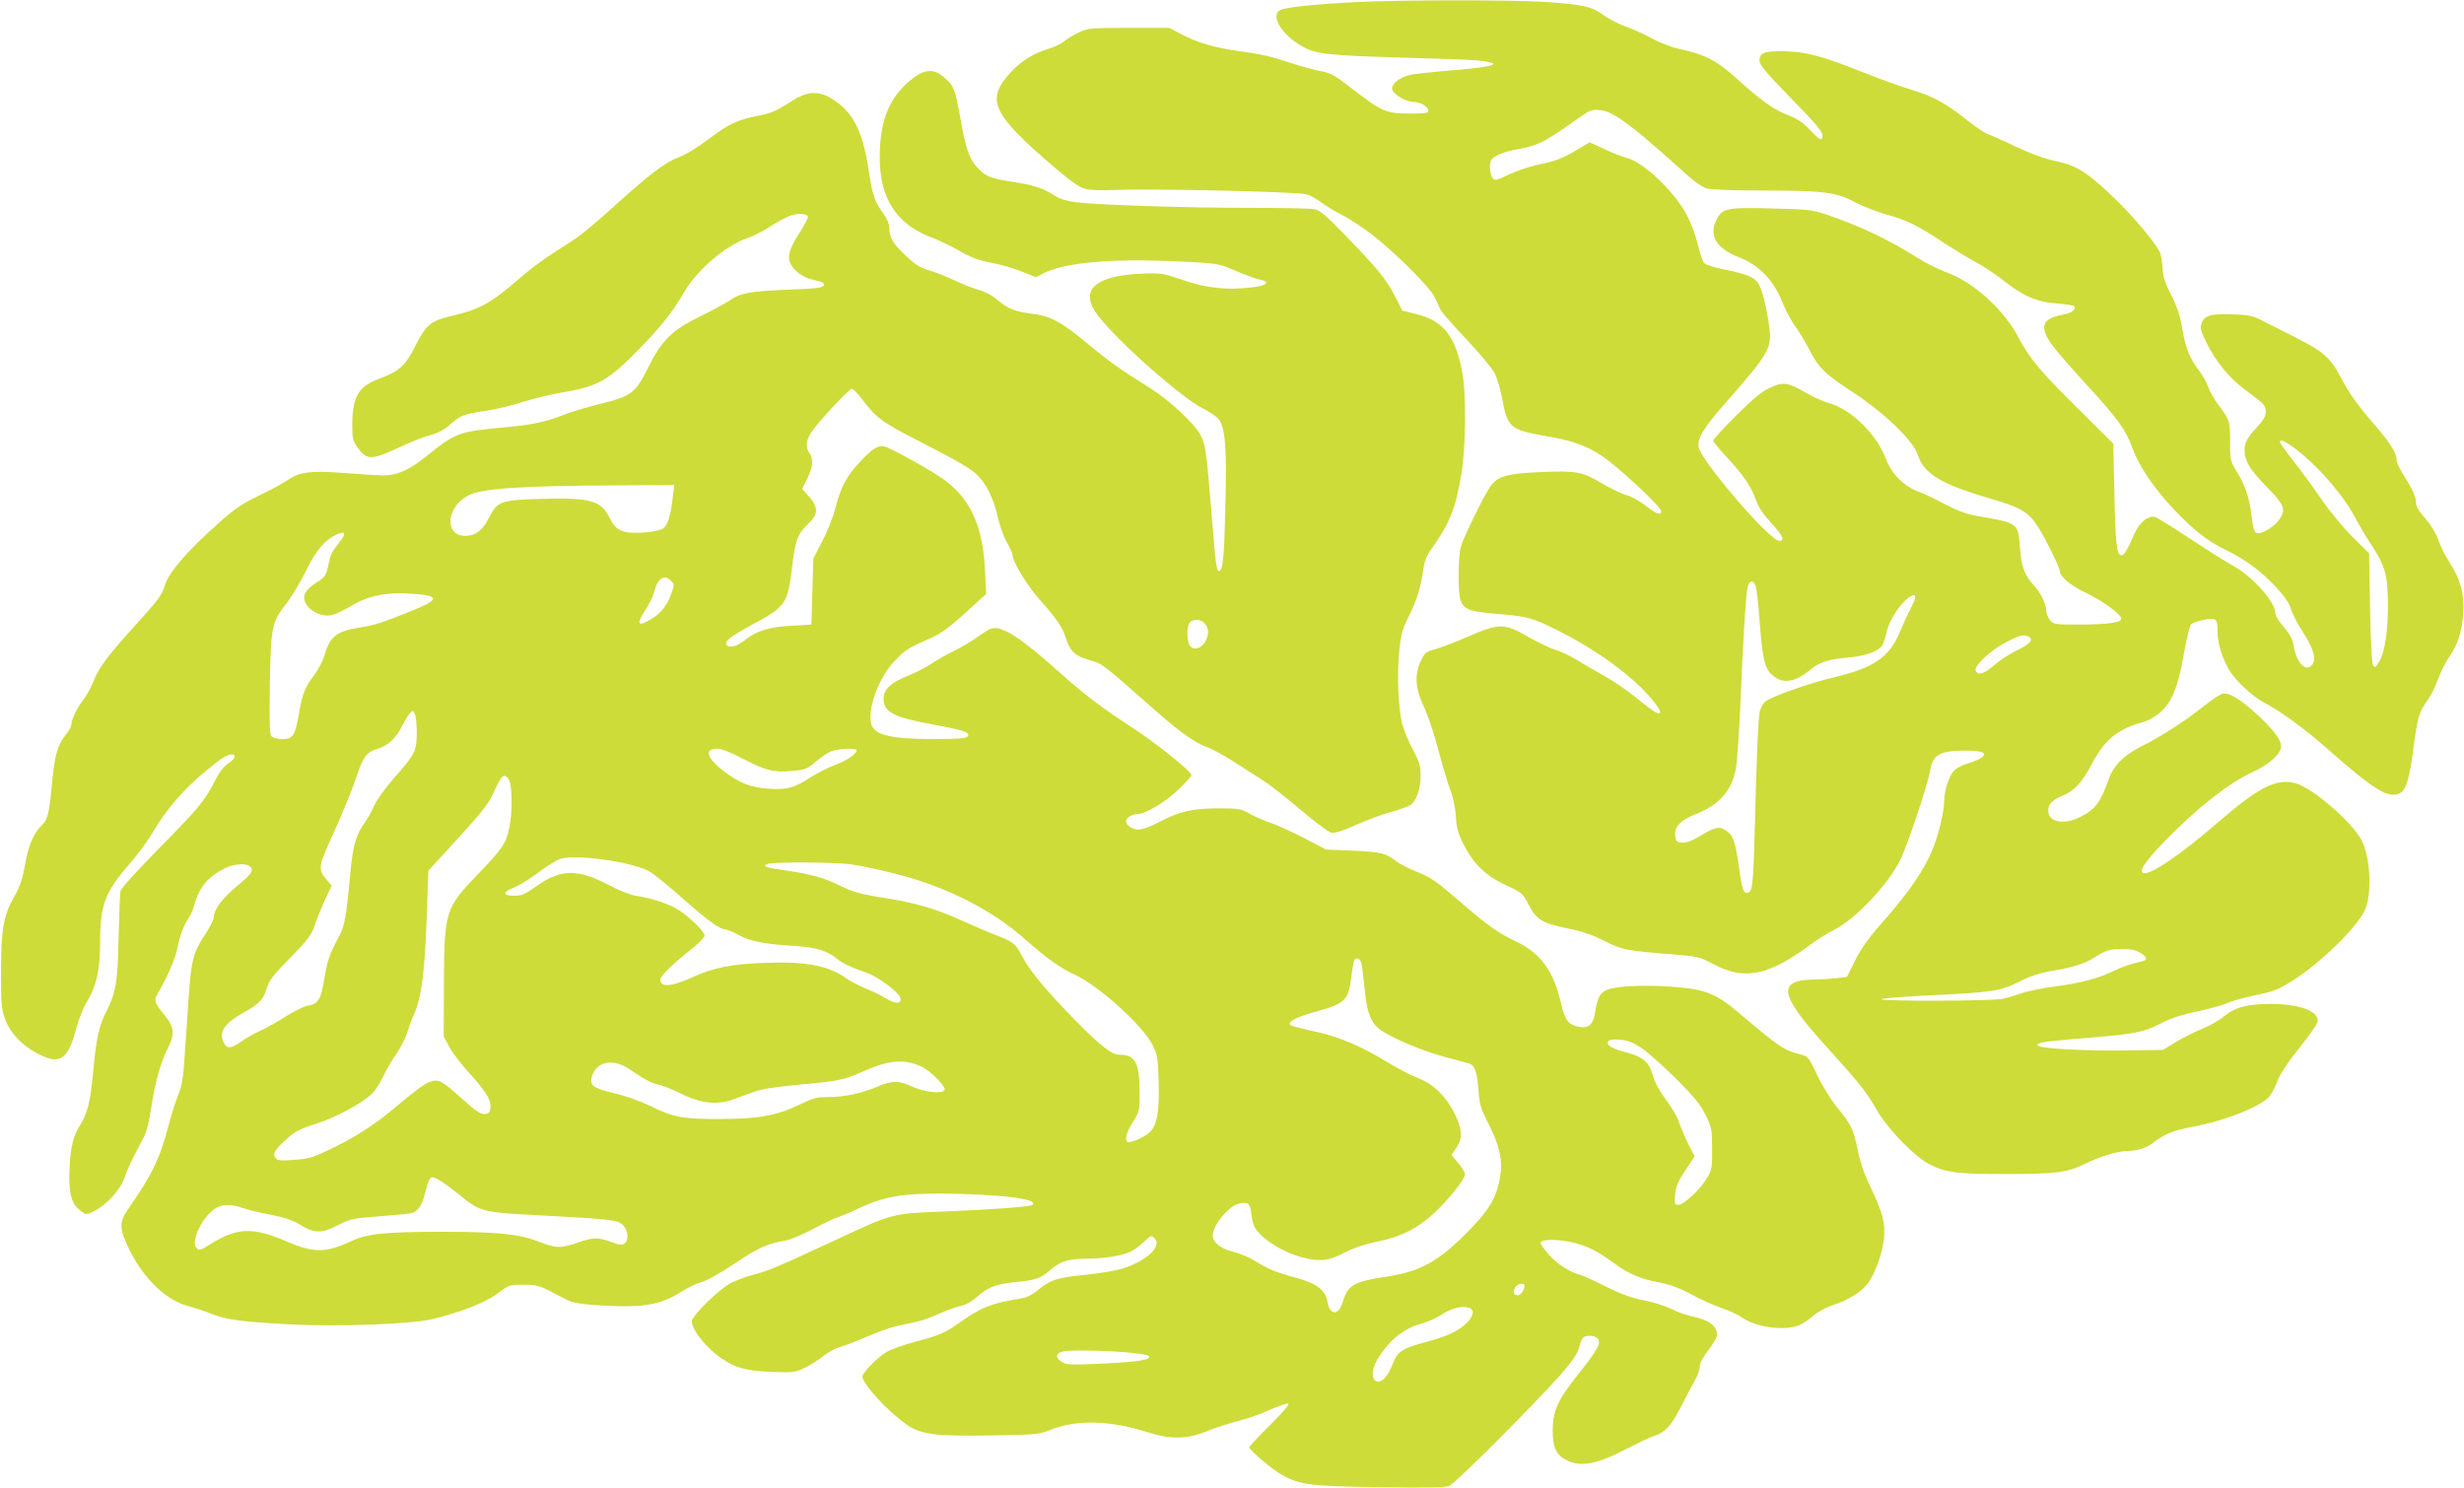 <?xml version="1.0" standalone="no"?>
<!DOCTYPE svg PUBLIC "-//W3C//DTD SVG 20010904//EN"
 "http://www.w3.org/TR/2001/REC-SVG-20010904/DTD/svg10.dtd">
<svg version="1.0" xmlns="http://www.w3.org/2000/svg"
 width="1280pt" height="773pt" viewBox="0 0 1280 773"
 preserveAspectRatio="xMidYMid meet">
<g transform="translate(0,773) scale(0.1,-0.1)"
fill="#cddc39" stroke="none">
<path d="M7040 7719 c-195 -10 -348 -25 -384 -39 -63 -23 0 -132 111 -192 72
-40 135 -46 542 -58 348 -10 401 -13 441 -27 33 -11 -40 -25 -214 -39 -99 -8
-196 -19 -216 -24 -52 -14 -92 -47 -88 -73 4 -27 72 -67 113 -67 35 0 75 -24
75 -46 0 -11 -18 -14 -87 -14 -137 0 -151 6 -332 147 -65 50 -91 64 -138 73
-32 6 -98 24 -148 40 -126 41 -155 47 -282 65 -126 18 -210 42 -298 88 l-60
32 -210 0 c-196 0 -213 -1 -258 -22 -27 -13 -62 -34 -78 -47 -16 -14 -55 -32
-86 -41 -72 -21 -139 -63 -191 -119 -133 -144 -101 -215 218 -489 86 -74 138
-111 165 -118 25 -7 87 -9 165 -6 169 8 935 -9 984 -22 21 -5 56 -24 77 -41
22 -17 70 -46 107 -65 37 -18 110 -66 162 -106 121 -94 301 -274 324 -325 9
-21 23 -50 29 -63 7 -14 67 -83 135 -154 67 -71 133 -150 146 -176 14 -26 32
-89 41 -140 26 -141 43 -155 222 -186 139 -23 214 -50 296 -105 83 -55 307
-264 307 -286 0 -24 -25 -15 -83 30 -31 24 -75 48 -99 54 -24 6 -81 34 -127
61 -103 61 -130 66 -323 58 -166 -7 -219 -22 -255 -73 -35 -50 -141 -267 -154
-314 -15 -57 -16 -246 -1 -282 19 -45 48 -56 186 -67 162 -14 186 -20 319 -87
199 -99 390 -238 488 -357 50 -59 57 -87 16 -66 -12 7 -59 42 -104 79 -46 37
-119 87 -164 111 -44 24 -107 61 -139 81 -33 20 -82 44 -110 52 -28 8 -92 39
-143 68 -123 71 -149 71 -314 -1 -67 -29 -144 -58 -170 -65 -42 -10 -51 -17
-70 -56 -36 -70 -32 -147 13 -240 20 -41 53 -140 74 -220 21 -80 50 -175 63
-212 16 -40 27 -95 30 -140 3 -59 11 -87 41 -147 51 -101 116 -163 221 -211
81 -38 85 -41 117 -102 41 -78 68 -94 207 -123 77 -16 132 -36 189 -65 86 -45
114 -50 357 -69 123 -10 133 -12 209 -52 160 -84 285 -58 502 104 32 25 88 59
124 77 108 55 276 232 340 359 37 73 144 393 155 461 14 89 49 110 185 110 88
0 116 -12 85 -36 -11 -8 -43 -22 -71 -30 -28 -8 -61 -25 -73 -38 -26 -27 -51
-104 -51 -153 0 -58 -30 -185 -63 -262 -41 -101 -125 -222 -252 -366 -77 -87
-117 -143 -148 -205 l-42 -85 -50 -7 c-28 -3 -81 -7 -118 -7 -198 -3 -186 -77
58 -346 173 -191 210 -237 262 -328 60 -105 203 -252 283 -290 82 -40 141 -47
389 -47 265 0 322 8 416 55 74 37 169 65 220 65 47 0 102 18 132 44 49 40 107
64 199 81 164 29 351 102 401 156 12 13 31 49 43 80 13 37 53 97 115 175 57
70 95 127 95 140 0 53 -98 88 -245 88 -122 -1 -185 -17 -242 -65 -26 -21 -76
-50 -112 -64 -37 -15 -97 -45 -136 -68 l-69 -42 -198 -3 c-190 -3 -426 9 -450
24 -21 13 29 23 165 34 342 27 376 33 481 87 44 23 108 43 180 58 61 13 132
32 158 44 26 11 83 27 125 36 118 24 141 33 228 90 142 94 308 257 357 350 41
78 34 276 -14 369 -47 93 -253 271 -342 296 -100 28 -189 -17 -409 -207 -192
-166 -349 -272 -383 -259 -25 9 9 60 110 164 164 170 334 304 459 361 88 41
147 95 147 135 0 32 -44 90 -126 165 -87 79 -146 115 -178 107 -13 -3 -60 -34
-103 -69 -100 -79 -214 -152 -319 -205 -92 -46 -144 -99 -170 -171 -41 -119
-70 -157 -146 -195 -87 -44 -168 -28 -168 33 0 33 21 54 75 77 59 24 101 69
148 158 69 133 136 188 272 225 23 6 60 27 83 46 64 55 97 135 126 304 14 79
31 150 38 157 7 8 38 18 68 24 64 12 70 7 70 -66 0 -58 27 -143 63 -200 34
-54 124 -137 178 -164 79 -40 212 -137 324 -236 251 -222 324 -266 384 -234
31 16 49 81 70 244 20 153 27 177 76 244 13 18 36 65 51 105 15 40 41 92 59
117 43 61 65 129 71 225 7 98 -14 175 -74 268 -22 34 -47 85 -56 113 -11 32
-36 74 -66 109 -38 43 -50 64 -50 89 0 19 -14 55 -36 92 -54 87 -64 107 -64
127 0 32 -37 90 -107 171 -97 112 -139 170 -185 259 -50 96 -92 133 -228 201
-58 29 -134 68 -170 86 -59 31 -74 34 -165 37 -112 4 -144 -6 -159 -49 -8 -22
-3 -40 27 -100 47 -96 118 -182 197 -241 105 -77 110 -83 110 -117 0 -23 -12
-43 -44 -78 -53 -57 -66 -82 -66 -122 0 -54 28 -101 115 -189 93 -96 102 -119
65 -171 -24 -34 -80 -70 -108 -70 -22 0 -27 14 -37 100 -11 86 -32 150 -73
215 -36 59 -37 62 -37 160 0 108 -3 115 -65 197 -20 27 -42 67 -49 87 -6 21
-27 59 -47 85 -50 65 -70 117 -88 221 -11 65 -27 114 -58 174 -33 66 -43 97
-44 142 -2 32 -8 68 -15 81 -28 54 -143 190 -235 278 -142 136 -194 169 -301
192 -58 12 -131 38 -213 77 -69 33 -135 62 -148 66 -12 4 -57 34 -100 68 -113
90 -175 124 -287 159 -55 16 -173 59 -261 94 -210 84 -296 106 -410 108 -100
1 -124 -9 -124 -51 0 -19 37 -63 148 -177 162 -165 188 -197 178 -223 -6 -14
-17 -7 -60 38 -41 44 -68 62 -123 83 -68 26 -138 76 -263 189 -102 93 -165
125 -297 153 -36 7 -97 31 -137 52 -39 22 -103 51 -143 65 -39 14 -92 42 -117
61 -56 42 -103 53 -301 66 -173 11 -743 11 -985 -1z m1379 -608 c70 -48 156
-120 308 -257 68 -63 114 -96 140 -103 22 -7 144 -11 296 -11 309 0 377 -9
472 -60 39 -21 112 -49 163 -64 111 -31 159 -55 298 -146 58 -38 136 -85 173
-105 37 -19 98 -61 137 -91 99 -80 176 -114 280 -121 47 -3 87 -10 90 -15 10
-16 -17 -36 -59 -43 -111 -19 -126 -64 -54 -161 24 -33 106 -126 182 -209 159
-174 196 -224 234 -327 36 -96 114 -210 219 -320 104 -108 166 -156 262 -204
105 -51 186 -111 264 -195 45 -49 69 -84 77 -113 6 -22 35 -79 65 -125 56 -86
69 -142 42 -169 -34 -34 -80 18 -94 108 -5 30 -20 57 -50 92 -25 27 -44 59
-44 71 0 59 -115 189 -219 247 -35 19 -136 83 -224 141 -89 59 -171 110 -182
113 -33 9 -80 -27 -104 -81 -44 -98 -56 -118 -71 -118 -24 0 -31 60 -36 325
l-6 255 -181 180 c-200 197 -254 263 -313 374 -73 141 -235 287 -370 335 -43
16 -110 49 -149 74 -147 94 -306 170 -485 230 -68 22 -95 25 -281 29 -234 6
-253 1 -284 -63 -38 -80 3 -146 119 -191 103 -40 179 -118 224 -231 19 -46 49
-103 68 -127 18 -25 49 -76 69 -114 50 -100 82 -132 229 -228 170 -112 315
-252 340 -330 31 -95 124 -150 370 -222 161 -46 204 -71 252 -147 40 -62 114
-212 114 -230 0 -29 58 -78 134 -113 87 -41 186 -113 186 -136 0 -20 -72 -30
-223 -30 -123 0 -130 1 -148 24 -10 13 -19 33 -19 46 0 36 -27 92 -65 134 -49
53 -65 99 -72 199 -9 125 -9 125 -227 162 -48 8 -97 26 -160 59 -50 27 -113
57 -139 66 -77 29 -141 93 -171 173 -49 127 -178 254 -293 287 -32 9 -87 34
-123 55 -93 54 -119 58 -188 24 -41 -19 -91 -61 -174 -144 -65 -65 -118 -123
-118 -129 0 -6 31 -45 70 -86 89 -96 127 -153 152 -223 14 -39 38 -75 79 -119
60 -65 73 -93 42 -93 -50 0 -405 414 -419 487 -8 44 24 98 140 230 233 266
243 284 225 408 -13 93 -36 184 -55 213 -21 32 -63 49 -173 71 -51 10 -100 25
-107 33 -8 8 -24 52 -34 98 -11 45 -37 115 -58 154 -64 121 -223 273 -312 296
-25 6 -78 27 -119 47 l-73 34 -57 -34 c-76 -47 -118 -64 -209 -82 -42 -9 -111
-32 -152 -51 -69 -33 -75 -34 -87 -18 -7 10 -13 35 -13 56 0 32 5 41 32 58 18
11 57 24 88 30 135 25 151 33 340 166 59 42 69 46 111 42 32 -3 63 -17 108
-47z m3515 -1720 c125 -100 247 -244 309 -366 14 -27 50 -87 80 -133 68 -103
81 -152 82 -307 0 -137 -17 -247 -47 -295 -19 -31 -21 -32 -31 -15 -6 12 -12
129 -15 300 l-5 280 -86 85 c-48 48 -119 134 -161 195 -41 60 -100 141 -131
180 -30 38 -63 82 -73 98 -17 25 -17 27 -1 27 9 0 45 -22 79 -49z m-2814 -705
c5 -14 14 -91 20 -173 15 -198 26 -250 60 -284 54 -55 120 -48 202 20 51 42
95 56 213 66 80 8 148 34 164 63 6 11 16 43 22 70 11 54 68 143 111 175 42 31
49 13 18 -45 -15 -29 -42 -88 -60 -130 -54 -132 -134 -187 -342 -237 -135 -32
-331 -102 -360 -128 -10 -9 -22 -32 -27 -52 -6 -20 -15 -223 -21 -451 -11
-439 -14 -478 -37 -487 -25 -10 -32 9 -48 122 -19 136 -29 169 -62 195 -37 29
-61 25 -137 -21 -49 -29 -76 -39 -99 -37 -29 3 -32 7 -35 38 -4 45 30 80 107
110 124 48 190 125 210 244 5 34 15 171 21 306 16 391 31 610 40 636 12 31 28
31 40 0z m1414 -262 c34 -13 15 -39 -52 -71 -37 -17 -91 -52 -120 -77 -55 -48
-88 -58 -99 -30 -9 25 83 110 161 149 71 36 83 39 110 29z m584 -1644 c39 -24
41 -38 5 -46 -54 -12 -99 -27 -143 -49 -74 -37 -173 -63 -302 -80 -67 -9 -147
-25 -178 -36 -30 -11 -75 -24 -100 -29 -56 -11 -611 -13 -627 -2 -7 4 103 13
245 20 331 16 373 22 472 72 56 28 106 45 172 56 111 19 168 37 221 71 57 36
76 42 142 42 43 1 69 -5 93 -19z"/>
<path d="M4753 7331 c-128 -93 -183 -218 -183 -418 0 -215 87 -349 272 -418
40 -15 98 -43 129 -61 68 -41 118 -59 202 -74 34 -7 95 -25 135 -41 l73 -29
37 19 c113 57 350 79 697 63 195 -9 216 -12 275 -37 98 -41 132 -53 163 -60
49 -10 24 -30 -49 -38 -129 -16 -238 -4 -359 38 -106 36 -112 37 -219 33 -229
-10 -314 -81 -236 -198 79 -120 438 -442 562 -504 34 -17 70 -42 80 -56 33
-45 41 -146 34 -435 -6 -276 -13 -346 -32 -352 -14 -5 -19 33 -39 282 -27 333
-32 372 -57 422 -29 58 -162 183 -258 243 -159 99 -220 143 -330 234 -139 116
-193 145 -296 157 -85 11 -120 26 -179 76 -23 20 -62 40 -95 48 -30 9 -86 31
-125 50 -38 18 -96 41 -127 50 -44 12 -71 28 -118 72 -69 64 -90 97 -90 146 0
22 -11 49 -31 77 -45 62 -57 96 -74 212 -29 197 -73 295 -163 364 -84 64 -149
67 -237 10 -77 -50 -105 -63 -170 -76 -113 -22 -155 -41 -259 -119 -60 -46
-126 -86 -162 -99 -69 -25 -161 -96 -352 -270 -73 -66 -159 -138 -193 -159
-144 -91 -199 -130 -277 -197 -156 -134 -209 -163 -354 -197 -111 -26 -134
-45 -191 -158 -50 -100 -84 -131 -188 -169 -108 -40 -139 -94 -139 -243 0 -68
3 -80 29 -116 48 -66 71 -65 231 10 52 24 118 50 147 57 34 8 67 25 95 49 61
54 74 59 188 76 55 8 143 29 193 46 51 16 142 38 202 49 194 32 246 62 415
237 104 106 169 189 225 287 65 112 214 240 323 277 33 11 90 40 127 65 38 24
85 49 105 55 40 12 82 9 87 -6 2 -6 -19 -46 -47 -90 -63 -100 -67 -140 -17
-190 20 -20 51 -38 78 -45 63 -16 69 -18 69 -29 0 -16 -27 -20 -187 -26 -194
-8 -250 -18 -301 -55 -22 -15 -91 -53 -153 -83 -148 -72 -201 -124 -273 -269
-65 -131 -86 -147 -254 -188 -68 -17 -151 -42 -183 -55 -81 -34 -162 -52 -304
-65 -242 -22 -258 -28 -408 -149 -90 -73 -153 -101 -226 -101 -20 0 -109 5
-198 12 -185 14 -237 7 -306 -41 -23 -15 -89 -51 -147 -79 -85 -41 -125 -68
-210 -145 -160 -142 -255 -253 -274 -320 -14 -47 -34 -74 -137 -188 -158 -174
-206 -237 -234 -310 -13 -33 -38 -78 -56 -100 -30 -38 -58 -98 -59 -128 0 -7
-14 -31 -31 -52 -41 -53 -56 -105 -69 -251 -13 -147 -23 -189 -51 -214 -39
-35 -70 -103 -84 -181 -19 -106 -29 -136 -65 -199 -52 -92 -64 -165 -65 -379
0 -160 3 -199 19 -244 30 -87 110 -164 215 -205 81 -32 121 8 159 158 12 44
36 104 57 137 45 74 65 162 65 300 0 196 24 261 149 406 44 50 98 123 120 161
74 127 164 231 286 331 76 63 105 81 129 81 27 0 17 -24 -19 -47 -22 -15 -46
-45 -66 -85 -54 -108 -87 -147 -290 -353 -117 -119 -200 -210 -203 -225 -3
-14 -7 -122 -10 -240 -4 -228 -14 -287 -61 -380 -41 -80 -54 -141 -70 -307
-16 -174 -29 -226 -76 -301 -34 -56 -48 -131 -49 -262 0 -94 16 -140 61 -173
26 -19 28 -19 65 -1 65 31 139 111 160 174 11 30 32 80 48 110 16 30 39 75 52
100 15 28 29 84 39 150 20 136 48 236 86 312 38 75 35 110 -14 171 -56 68 -59
79 -36 118 50 86 89 176 99 228 14 68 35 126 60 161 10 14 23 45 30 70 24 89
69 143 153 186 63 33 140 31 145 -3 2 -16 -16 -37 -78 -88 -78 -65 -120 -122
-120 -163 0 -11 -20 -50 -45 -88 -61 -92 -72 -134 -85 -326 -6 -90 -15 -227
-21 -306 -7 -113 -14 -155 -33 -200 -13 -31 -36 -104 -51 -162 -46 -174 -85
-253 -214 -439 -43 -62 -41 -99 13 -208 75 -149 190 -259 301 -288 31 -8 85
-26 120 -40 81 -32 154 -42 410 -56 243 -13 627 1 735 26 148 35 279 86 343
133 61 46 63 47 137 47 78 -1 75 0 218 -75 36 -19 69 -25 175 -32 226 -14 319
1 427 71 33 21 79 43 104 50 26 6 98 46 172 96 122 82 171 104 267 120 21 3
84 30 140 59 56 30 113 57 127 61 14 4 68 26 120 51 140 64 237 77 510 71 264
-7 412 -29 384 -57 -10 -10 -229 -26 -469 -35 -261 -10 -257 -9 -555 -148
-297 -138 -350 -161 -433 -182 -31 -8 -81 -27 -110 -41 -56 -29 -190 -157
-202 -194 -10 -31 54 -121 124 -176 85 -67 145 -86 288 -92 115 -4 124 -3 175
22 29 14 72 41 96 61 24 19 62 40 85 46 23 6 87 31 143 55 56 24 125 49 155
55 124 25 147 32 219 64 41 18 92 37 112 40 23 4 56 23 82 46 59 52 100 68
204 78 102 10 128 19 175 60 52 46 96 61 184 61 95 0 195 16 237 37 17 8 48
31 69 51 35 34 38 35 54 19 42 -41 -39 -118 -165 -158 -37 -11 -125 -26 -197
-33 -144 -14 -180 -26 -243 -79 -25 -21 -59 -39 -80 -42 -157 -25 -213 -46
-317 -120 -86 -61 -113 -73 -236 -105 -60 -16 -129 -40 -153 -54 -46 -27 -126
-108 -126 -128 0 -38 136 -186 232 -251 75 -51 145 -60 442 -55 231 4 244 5
308 31 133 52 308 47 498 -14 120 -39 209 -37 310 5 36 15 106 38 155 51 50
12 127 39 172 60 45 20 88 35 95 32 8 -3 -27 -44 -94 -111 -60 -59 -108 -111
-108 -116 0 -14 122 -118 171 -144 92 -51 148 -58 507 -63 246 -4 340 -2 361
7 32 13 431 413 574 573 61 70 90 111 98 140 6 23 16 48 21 55 15 17 63 15 78
-3 19 -23 -1 -59 -102 -186 -106 -133 -131 -189 -132 -289 -1 -83 16 -126 63
-152 75 -43 162 -29 316 52 61 31 127 63 147 69 60 20 86 48 139 150 27 53 61
116 74 140 14 24 25 56 25 71 0 17 17 49 45 86 25 31 45 66 45 76 0 49 -41 80
-132 99 -29 6 -78 24 -108 39 -30 15 -93 35 -140 44 -61 11 -115 31 -195 70
-60 30 -121 58 -135 62 -57 15 -120 56 -164 105 -26 29 -45 57 -43 63 6 18 89
18 161 2 82 -19 131 -44 219 -108 77 -57 138 -83 244 -103 51 -10 102 -29 159
-60 47 -26 117 -57 157 -71 39 -13 88 -36 109 -51 73 -50 220 -69 295 -38 19
8 52 30 73 49 21 19 65 43 102 55 81 27 147 68 181 113 37 48 77 160 84 234 7
81 -7 135 -67 259 -33 68 -55 131 -69 197 -24 115 -31 130 -110 228 -35 44
-78 114 -103 168 -41 88 -45 93 -83 103 -88 22 -109 36 -320 215 -118 100
-174 123 -332 136 -153 12 -305 6 -355 -15 -38 -16 -50 -40 -63 -124 -9 -55
-34 -77 -79 -69 -58 11 -76 33 -97 124 -39 168 -106 260 -233 320 -91 44 -142
79 -261 181 -156 135 -177 150 -256 182 -40 16 -87 40 -104 53 -58 44 -77 49
-223 56 l-143 6 -117 61 c-64 33 -142 68 -172 78 -30 10 -78 31 -106 46 -47
27 -58 29 -163 29 -135 0 -206 -16 -309 -71 -43 -23 -87 -39 -107 -39 -35 0
-65 21 -65 45 0 16 30 35 57 35 42 0 147 62 214 127 38 36 69 71 68 77 0 18
-186 167 -303 243 -166 108 -248 170 -386 293 -195 175 -294 239 -347 225 -13
-3 -44 -22 -70 -41 -26 -20 -83 -54 -127 -76 -45 -22 -100 -54 -123 -70 -24
-16 -75 -42 -114 -58 -92 -37 -129 -71 -129 -120 0 -70 52 -97 260 -135 141
-26 180 -37 180 -54 0 -17 -34 -21 -179 -21 -229 0 -315 22 -326 83 -17 88 45
246 130 331 50 51 64 60 187 114 48 22 95 56 173 128 l108 98 -6 121 c-12 243
-80 386 -235 488 -82 54 -267 155 -290 158 -33 5 -61 -13 -121 -77 -73 -77
-103 -133 -131 -243 -11 -45 -42 -123 -68 -172 l-47 -91 -5 -171 -5 -172 -100
-6 c-118 -6 -184 -26 -244 -74 -44 -35 -84 -45 -97 -24 -11 18 24 44 136 105
172 92 182 107 205 299 16 139 29 173 86 226 53 50 51 87 -9 151 l-25 28 26
52 c30 60 34 105 12 134 -22 29 -18 67 11 110 38 56 195 224 209 224 7 0 31
-25 54 -55 76 -100 102 -119 332 -236 154 -79 236 -127 264 -155 50 -49 87
-124 109 -224 9 -40 30 -98 46 -127 17 -29 30 -59 30 -67 0 -33 75 -157 136
-226 94 -106 121 -144 140 -203 23 -72 47 -94 125 -117 70 -21 55 -10 355
-274 115 -101 198 -159 254 -178 25 -8 86 -42 137 -74 50 -32 117 -75 150 -96
32 -20 120 -88 195 -152 75 -63 148 -118 162 -122 19 -4 54 6 128 39 57 26
139 56 183 68 44 12 89 28 101 36 32 20 54 84 54 153 0 50 -6 71 -40 134 -22
42 -46 99 -54 128 -22 77 -30 266 -17 388 10 90 17 116 51 181 40 79 63 155
75 247 5 36 17 67 41 100 93 129 125 209 154 380 26 147 28 435 4 550 -37 182
-100 258 -244 292 l-65 16 -40 78 c-44 86 -92 144 -265 322 -88 91 -125 123
-150 127 -18 4 -168 7 -334 7 -332 0 -791 15 -905 29 -48 6 -85 17 -109 33
-59 39 -118 58 -225 74 -113 17 -142 29 -184 78 -38 42 -57 98 -83 246 -27
153 -34 173 -81 214 -51 47 -98 49 -156 7z m-1257 -2176 c-12 -107 -27 -155
-52 -171 -13 -9 -56 -18 -101 -21 -106 -7 -144 9 -175 74 -45 93 -99 108 -361
101 -204 -6 -224 -13 -266 -96 -34 -68 -70 -96 -123 -96 -111 -1 -101 150 15
210 69 36 268 50 766 52 l304 2 -7 -55z m-1733 -243 c-43 -54 -46 -62 -58
-122 -10 -46 -17 -58 -46 -77 -55 -34 -79 -61 -79 -86 0 -56 78 -106 143 -93
17 4 61 24 98 46 87 53 182 74 305 66 159 -9 163 -29 19 -87 -151 -62 -203
-79 -280 -90 -115 -18 -152 -47 -179 -143 -9 -29 -31 -72 -49 -97 -52 -68 -65
-99 -83 -200 -21 -123 -32 -139 -88 -139 -27 0 -48 6 -56 15 -10 12 -11 76 -8
278 6 300 9 312 89 416 28 36 72 111 99 166 50 105 100 163 164 190 42 18 45
2 9 -43z m1721 -198 c20 -19 20 -21 2 -72 -21 -58 -54 -100 -102 -128 -73 -43
-81 -30 -30 49 19 28 40 72 46 97 16 65 51 87 84 54z m2770 -219 c24 -25 28
-51 12 -89 -17 -41 -58 -58 -83 -34 -18 19 -20 103 -3 123 16 19 54 19 74 0z
m-4089 -570 c0 -98 -8 -113 -116 -235 -46 -52 -92 -116 -105 -146 -13 -30 -37
-72 -53 -94 -42 -58 -58 -117 -71 -255 -19 -214 -30 -278 -56 -325 -52 -96
-63 -128 -78 -218 -18 -114 -32 -138 -86 -147 -22 -4 -74 -29 -117 -57 -42
-27 -100 -60 -130 -73 -29 -13 -73 -38 -96 -54 -58 -41 -78 -42 -95 -8 -27 56
3 100 107 158 79 44 99 66 116 122 12 42 33 69 123 161 92 94 111 120 126 166
10 30 34 90 53 132 l36 77 -27 31 c-46 55 -44 65 39 247 42 92 92 215 112 273
38 117 56 142 113 159 54 16 96 54 127 115 14 28 32 59 41 69 15 17 16 17 26
0 6 -10 11 -54 11 -98z m1698 -139 c117 -61 159 -71 258 -61 63 6 75 11 117
48 26 22 61 46 79 53 35 15 133 19 133 6 0 -19 -51 -54 -111 -76 -35 -13 -92
-42 -127 -64 -87 -56 -120 -66 -217 -60 -94 6 -153 29 -232 89 -91 69 -108
119 -38 119 23 0 70 -18 138 -54z m-1222 -102 c20 -24 23 -168 5 -253 -18 -85
-31 -105 -166 -246 -168 -175 -172 -191 -174 -570 l-1 -270 28 -52 c15 -29 57
-85 93 -125 97 -107 126 -152 122 -191 -2 -26 -8 -33 -29 -35 -21 -2 -45 13
-114 75 -109 98 -126 108 -168 93 -32 -10 -65 -35 -199 -146 -97 -81 -195
-144 -320 -204 -91 -44 -113 -51 -188 -56 -71 -6 -88 -4 -98 9 -18 21 -5 43
58 100 42 38 69 52 151 78 102 32 239 106 292 157 15 14 41 54 57 88 16 34 47
88 70 120 22 32 47 82 56 110 8 29 23 69 33 90 41 88 59 231 69 545 l7 205
133 145 c158 173 177 198 210 269 38 84 49 93 73 64z m584 -435 c55 -11 120
-31 145 -45 25 -13 106 -79 180 -145 126 -112 191 -159 222 -159 7 0 38 -13
69 -30 61 -32 129 -45 289 -55 110 -7 168 -25 219 -67 27 -23 67 -42 155 -73
64 -23 170 -104 174 -133 4 -30 -26 -29 -76 1 -20 13 -68 36 -105 51 -37 16
-82 39 -100 52 -91 67 -209 90 -432 81 -161 -6 -260 -25 -362 -72 -113 -52
-173 -57 -173 -15 0 19 70 87 171 166 32 26 59 54 59 63 0 19 -64 84 -127 128
-46 33 -149 68 -226 78 -29 4 -86 26 -141 55 -165 87 -253 86 -380 -5 -58 -41
-76 -49 -115 -49 -61 -1 -61 20 0 43 25 10 80 44 122 75 42 32 94 65 114 72
48 18 178 10 318 -17z m1190 -9 c50 -6 167 -31 260 -56 253 -67 482 -185 650
-334 109 -97 184 -150 260 -185 120 -54 355 -267 402 -364 26 -51 28 -68 32
-191 4 -159 -8 -226 -47 -263 -28 -27 -106 -60 -116 -50 -14 15 -3 53 29 103
34 53 35 57 35 157 0 151 -23 193 -104 193 -44 0 -106 50 -271 221 -130 135
-203 226 -241 301 -28 55 -45 67 -134 101 -36 13 -116 48 -178 76 -126 58
-249 93 -394 115 -124 19 -170 32 -238 66 -76 38 -147 58 -269 76 -113 16
-135 23 -105 35 28 11 325 10 429 -1z m2659 -522 c3 -18 11 -80 16 -137 12
-116 33 -167 80 -201 60 -43 218 -110 330 -140 63 -17 123 -33 133 -36 28 -9
40 -44 47 -136 6 -79 12 -98 54 -180 58 -114 74 -193 58 -278 -18 -101 -53
-161 -149 -261 -167 -173 -259 -225 -446 -253 -162 -24 -196 -44 -220 -126
-22 -78 -69 -78 -82 1 -10 56 -58 92 -159 119 -107 29 -150 47 -214 87 -30 19
-81 41 -115 49 -66 16 -107 49 -107 85 0 52 81 151 134 165 48 12 61 2 66 -51
3 -28 11 -59 17 -70 35 -63 157 -138 260 -161 91 -20 125 -15 212 30 43 22
105 43 167 55 124 26 206 67 294 148 77 72 160 176 160 202 0 10 -16 36 -35
58 l-35 42 25 37 c35 51 32 96 -10 181 -44 88 -111 153 -190 182 -32 12 -107
51 -166 87 -125 76 -243 127 -349 150 -133 30 -150 35 -150 44 0 18 45 39 140
65 147 41 165 58 180 179 5 43 12 82 15 87 13 20 33 7 39 -23z m1453 -433 c32
-21 112 -93 179 -159 96 -96 128 -135 154 -189 32 -65 34 -76 34 -175 1 -98
-1 -111 -26 -152 -34 -59 -121 -140 -149 -140 -20 0 -21 4 -17 53 4 43 14 68
53 126 l48 73 -36 71 c-19 40 -40 90 -47 112 -7 22 -36 72 -65 110 -32 43 -59
91 -68 125 -21 73 -50 98 -139 122 -77 20 -105 38 -93 58 5 8 26 11 61 8 40
-3 67 -14 111 -43z m-3740 -97 c46 -21 127 -102 120 -121 -7 -22 -107 -12
-167 17 -69 32 -105 33 -180 1 -85 -36 -174 -55 -256 -55 -61 0 -80 -5 -152
-40 -119 -57 -213 -74 -412 -74 -193 -1 -243 9 -360 67 -49 24 -129 53 -189
67 -111 27 -128 40 -117 84 20 79 107 99 191 44 90 -61 119 -76 154 -83 20 -3
73 -25 118 -47 106 -52 188 -61 276 -29 31 12 81 30 110 40 34 13 115 25 232
36 204 18 226 23 338 72 126 56 208 62 294 21z m-2408 -660 c118 -96 121 -97
433 -113 370 -20 397 -23 425 -51 26 -27 31 -75 8 -94 -12 -10 -23 -10 -58 3
-80 29 -101 30 -179 3 -95 -33 -120 -33 -210 3 -98 39 -213 51 -500 51 -296 0
-391 -10 -472 -48 -132 -62 -197 -63 -335 -3 -180 78 -261 74 -406 -18 -44
-28 -51 -29 -64 -16 -32 32 26 157 94 204 37 25 83 27 145 5 25 -9 90 -25 145
-35 71 -14 115 -29 150 -50 77 -48 113 -49 198 -6 68 35 81 37 212 47 77 6
152 13 166 16 38 7 58 34 76 100 24 93 27 97 66 78 18 -9 65 -43 106 -76z
m5541 -479 c0 -20 -21 -49 -35 -49 -21 0 -27 17 -15 40 11 21 50 28 50 9z
m-286 -115 c30 -11 18 -51 -26 -88 -45 -39 -99 -62 -226 -96 -99 -27 -125 -46
-148 -108 -22 -59 -52 -94 -79 -90 -31 5 -32 59 -2 111 62 104 139 166 238
192 28 8 69 26 92 41 59 39 113 52 151 38z m-1746 -234 c41 -4 76 -11 79 -14
21 -21 -58 -33 -264 -42 -143 -6 -165 -5 -188 10 -38 25 -29 50 20 56 53 7
262 1 353 -10z"/>
</g>
</svg>
